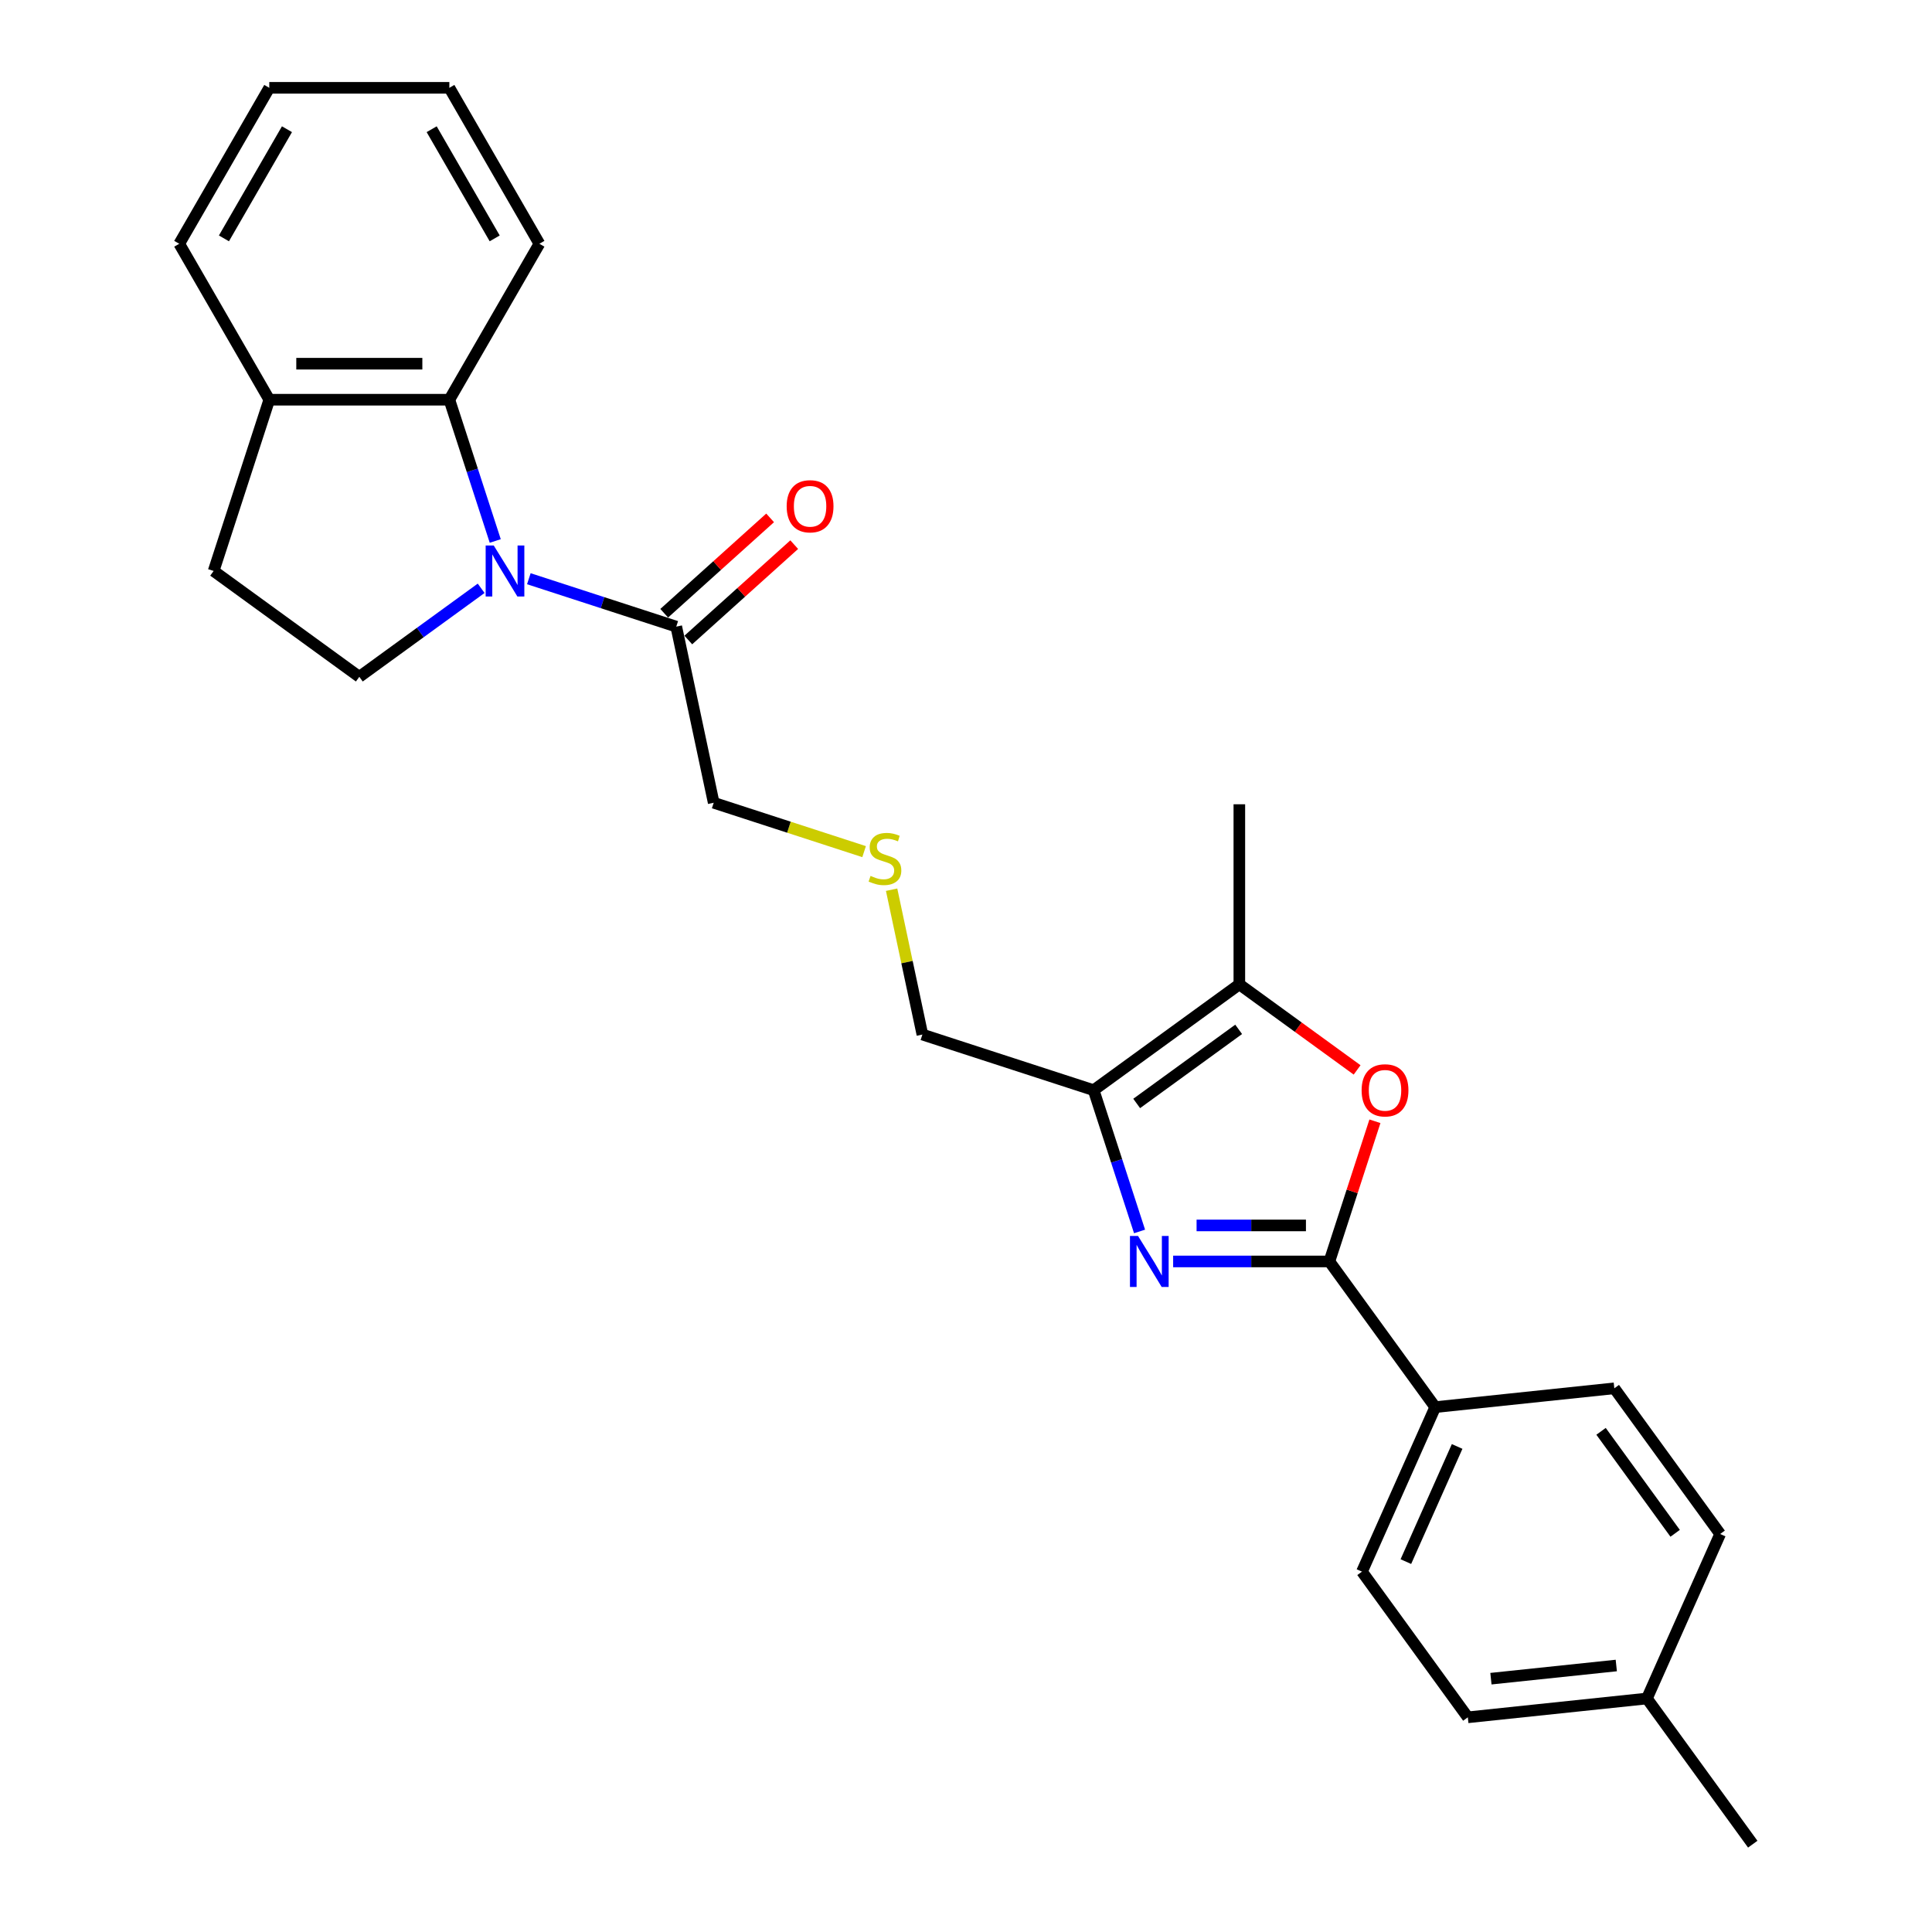 <?xml version='1.0' encoding='iso-8859-1'?>
<svg version='1.1' baseProfile='full'
              xmlns='http://www.w3.org/2000/svg'
                      xmlns:rdkit='http://www.rdkit.org/xml'
                      xmlns:xlink='http://www.w3.org/1999/xlink'
                  xml:space='preserve'
width='1000px' height='1000px' viewBox='0 0 1000 1000'>
<!-- END OF HEADER -->
<rect style='opacity:1.0;fill:#FFFFFF;stroke:none' width='1000' height='1000' x='0' y='0'> </rect>
<path class='bond-1' d='M 607.219,652.925 L 647.651,652.925' style='fill:none;fill-rule:evenodd;stroke:#0000FF;stroke-width:6px;stroke-linecap:butt;stroke-linejoin:miter;stroke-opacity:1' />
<path class='bond-1' d='M 647.651,652.925 L 688.084,652.925' style='fill:none;fill-rule:evenodd;stroke:#000000;stroke-width:6px;stroke-linecap:butt;stroke-linejoin:miter;stroke-opacity:1' />
<path class='bond-1' d='M 619.349,634.284 L 647.651,634.284' style='fill:none;fill-rule:evenodd;stroke:#0000FF;stroke-width:6px;stroke-linecap:butt;stroke-linejoin:miter;stroke-opacity:1' />
<path class='bond-1' d='M 647.651,634.284 L 675.954,634.284' style='fill:none;fill-rule:evenodd;stroke:#000000;stroke-width:6px;stroke-linecap:butt;stroke-linejoin:miter;stroke-opacity:1' />
<path class='bond-2' d='M 589.833,637.397 L 577.954,600.839' style='fill:none;fill-rule:evenodd;stroke:#0000FF;stroke-width:6px;stroke-linecap:butt;stroke-linejoin:miter;stroke-opacity:1' />
<path class='bond-2' d='M 577.954,600.839 L 566.076,564.281' style='fill:none;fill-rule:evenodd;stroke:#000000;stroke-width:6px;stroke-linecap:butt;stroke-linejoin:miter;stroke-opacity:1' />
<path class='bond-0' d='M 273.727,299.546 L 311.879,311.942' style='fill:none;fill-rule:evenodd;stroke:#0000FF;stroke-width:6px;stroke-linecap:butt;stroke-linejoin:miter;stroke-opacity:1' />
<path class='bond-0' d='M 311.879,311.942 L 350.031,324.338' style='fill:none;fill-rule:evenodd;stroke:#000000;stroke-width:6px;stroke-linecap:butt;stroke-linejoin:miter;stroke-opacity:1' />
<path class='bond-5' d='M 256.341,280.008 L 244.463,243.45' style='fill:none;fill-rule:evenodd;stroke:#0000FF;stroke-width:6px;stroke-linecap:butt;stroke-linejoin:miter;stroke-opacity:1' />
<path class='bond-5' d='M 244.463,243.45 L 232.584,206.892' style='fill:none;fill-rule:evenodd;stroke:#000000;stroke-width:6px;stroke-linecap:butt;stroke-linejoin:miter;stroke-opacity:1' />
<path class='bond-7' d='M 249.046,304.502 L 217.514,327.411' style='fill:none;fill-rule:evenodd;stroke:#0000FF;stroke-width:6px;stroke-linecap:butt;stroke-linejoin:miter;stroke-opacity:1' />
<path class='bond-7' d='M 217.514,327.411 L 185.982,350.321' style='fill:none;fill-rule:evenodd;stroke:#000000;stroke-width:6px;stroke-linecap:butt;stroke-linejoin:miter;stroke-opacity:1' />
<path class='bond-3' d='M 688.084,652.925 L 699.872,616.646' style='fill:none;fill-rule:evenodd;stroke:#000000;stroke-width:6px;stroke-linecap:butt;stroke-linejoin:miter;stroke-opacity:1' />
<path class='bond-3' d='M 699.872,616.646 L 711.659,580.368' style='fill:none;fill-rule:evenodd;stroke:#FF0000;stroke-width:6px;stroke-linecap:butt;stroke-linejoin:miter;stroke-opacity:1' />
<path class='bond-8' d='M 688.084,652.925 L 742.869,728.33' style='fill:none;fill-rule:evenodd;stroke:#000000;stroke-width:6px;stroke-linecap:butt;stroke-linejoin:miter;stroke-opacity:1' />
<path class='bond-4' d='M 566.076,564.281 L 641.481,509.496' style='fill:none;fill-rule:evenodd;stroke:#000000;stroke-width:6px;stroke-linecap:butt;stroke-linejoin:miter;stroke-opacity:1' />
<path class='bond-4' d='M 588.344,571.144 L 641.127,532.795' style='fill:none;fill-rule:evenodd;stroke:#000000;stroke-width:6px;stroke-linecap:butt;stroke-linejoin:miter;stroke-opacity:1' />
<path class='bond-15' d='M 566.076,564.281 L 477.432,535.479' style='fill:none;fill-rule:evenodd;stroke:#000000;stroke-width:6px;stroke-linecap:butt;stroke-linejoin:miter;stroke-opacity:1' />
<path class='bond-26' d='M 702.439,553.784 L 671.96,531.64' style='fill:none;fill-rule:evenodd;stroke:#FF0000;stroke-width:6px;stroke-linecap:butt;stroke-linejoin:miter;stroke-opacity:1' />
<path class='bond-26' d='M 671.96,531.64 L 641.481,509.496' style='fill:none;fill-rule:evenodd;stroke:#000000;stroke-width:6px;stroke-linecap:butt;stroke-linejoin:miter;stroke-opacity:1' />
<path class='bond-20' d='M 641.481,509.496 L 641.481,416.29' style='fill:none;fill-rule:evenodd;stroke:#000000;stroke-width:6px;stroke-linecap:butt;stroke-linejoin:miter;stroke-opacity:1' />
<path class='bond-9' d='M 232.584,206.892 L 139.379,206.892' style='fill:none;fill-rule:evenodd;stroke:#000000;stroke-width:6px;stroke-linecap:butt;stroke-linejoin:miter;stroke-opacity:1' />
<path class='bond-9' d='M 218.604,188.251 L 153.359,188.251' style='fill:none;fill-rule:evenodd;stroke:#000000;stroke-width:6px;stroke-linecap:butt;stroke-linejoin:miter;stroke-opacity:1' />
<path class='bond-21' d='M 232.584,206.892 L 279.187,126.173' style='fill:none;fill-rule:evenodd;stroke:#000000;stroke-width:6px;stroke-linecap:butt;stroke-linejoin:miter;stroke-opacity:1' />
<path class='bond-6' d='M 350.031,324.338 L 369.409,415.507' style='fill:none;fill-rule:evenodd;stroke:#000000;stroke-width:6px;stroke-linecap:butt;stroke-linejoin:miter;stroke-opacity:1' />
<path class='bond-10' d='M 356.267,331.265 L 383.677,306.585' style='fill:none;fill-rule:evenodd;stroke:#000000;stroke-width:6px;stroke-linecap:butt;stroke-linejoin:miter;stroke-opacity:1' />
<path class='bond-10' d='M 383.677,306.585 L 411.086,281.906' style='fill:none;fill-rule:evenodd;stroke:#FF0000;stroke-width:6px;stroke-linecap:butt;stroke-linejoin:miter;stroke-opacity:1' />
<path class='bond-10' d='M 343.794,317.412 L 371.203,292.732' style='fill:none;fill-rule:evenodd;stroke:#000000;stroke-width:6px;stroke-linecap:butt;stroke-linejoin:miter;stroke-opacity:1' />
<path class='bond-10' d='M 371.203,292.732 L 398.613,268.053' style='fill:none;fill-rule:evenodd;stroke:#FF0000;stroke-width:6px;stroke-linecap:butt;stroke-linejoin:miter;stroke-opacity:1' />
<path class='bond-11' d='M 185.982,350.321 L 110.576,295.536' style='fill:none;fill-rule:evenodd;stroke:#000000;stroke-width:6px;stroke-linecap:butt;stroke-linejoin:miter;stroke-opacity:1' />
<path class='bond-12' d='M 742.869,728.33 L 704.959,813.478' style='fill:none;fill-rule:evenodd;stroke:#000000;stroke-width:6px;stroke-linecap:butt;stroke-linejoin:miter;stroke-opacity:1' />
<path class='bond-12' d='M 754.212,748.684 L 727.675,808.288' style='fill:none;fill-rule:evenodd;stroke:#000000;stroke-width:6px;stroke-linecap:butt;stroke-linejoin:miter;stroke-opacity:1' />
<path class='bond-13' d='M 742.869,728.33 L 835.565,718.587' style='fill:none;fill-rule:evenodd;stroke:#000000;stroke-width:6px;stroke-linecap:butt;stroke-linejoin:miter;stroke-opacity:1' />
<path class='bond-22' d='M 139.379,206.892 L 92.776,126.173' style='fill:none;fill-rule:evenodd;stroke:#000000;stroke-width:6px;stroke-linecap:butt;stroke-linejoin:miter;stroke-opacity:1' />
<path class='bond-28' d='M 139.379,206.892 L 110.576,295.536' style='fill:none;fill-rule:evenodd;stroke:#000000;stroke-width:6px;stroke-linecap:butt;stroke-linejoin:miter;stroke-opacity:1' />
<path class='bond-18' d='M 704.959,813.478 L 759.744,888.883' style='fill:none;fill-rule:evenodd;stroke:#000000;stroke-width:6px;stroke-linecap:butt;stroke-linejoin:miter;stroke-opacity:1' />
<path class='bond-17' d='M 835.565,718.587 L 890.35,793.992' style='fill:none;fill-rule:evenodd;stroke:#000000;stroke-width:6px;stroke-linecap:butt;stroke-linejoin:miter;stroke-opacity:1' />
<path class='bond-17' d='M 828.701,740.855 L 867.051,793.639' style='fill:none;fill-rule:evenodd;stroke:#000000;stroke-width:6px;stroke-linecap:butt;stroke-linejoin:miter;stroke-opacity:1' />
<path class='bond-14' d='M 461.497,460.509 L 469.464,497.994' style='fill:none;fill-rule:evenodd;stroke:#CCCC00;stroke-width:6px;stroke-linecap:butt;stroke-linejoin:miter;stroke-opacity:1' />
<path class='bond-14' d='M 469.464,497.994 L 477.432,535.479' style='fill:none;fill-rule:evenodd;stroke:#000000;stroke-width:6px;stroke-linecap:butt;stroke-linejoin:miter;stroke-opacity:1' />
<path class='bond-16' d='M 447.26,440.803 L 408.335,428.155' style='fill:none;fill-rule:evenodd;stroke:#CCCC00;stroke-width:6px;stroke-linecap:butt;stroke-linejoin:miter;stroke-opacity:1' />
<path class='bond-16' d='M 408.335,428.155 L 369.409,415.507' style='fill:none;fill-rule:evenodd;stroke:#000000;stroke-width:6px;stroke-linecap:butt;stroke-linejoin:miter;stroke-opacity:1' />
<path class='bond-19' d='M 890.35,793.992 L 852.439,879.14' style='fill:none;fill-rule:evenodd;stroke:#000000;stroke-width:6px;stroke-linecap:butt;stroke-linejoin:miter;stroke-opacity:1' />
<path class='bond-27' d='M 759.744,888.883 L 852.439,879.14' style='fill:none;fill-rule:evenodd;stroke:#000000;stroke-width:6px;stroke-linecap:butt;stroke-linejoin:miter;stroke-opacity:1' />
<path class='bond-27' d='M 771.7,868.883 L 836.586,862.063' style='fill:none;fill-rule:evenodd;stroke:#000000;stroke-width:6px;stroke-linecap:butt;stroke-linejoin:miter;stroke-opacity:1' />
<path class='bond-23' d='M 852.439,879.14 L 907.224,954.545' style='fill:none;fill-rule:evenodd;stroke:#000000;stroke-width:6px;stroke-linecap:butt;stroke-linejoin:miter;stroke-opacity:1' />
<path class='bond-24' d='M 279.187,126.173 L 232.584,45.455' style='fill:none;fill-rule:evenodd;stroke:#000000;stroke-width:6px;stroke-linecap:butt;stroke-linejoin:miter;stroke-opacity:1' />
<path class='bond-24' d='M 256.053,123.386 L 223.431,66.883' style='fill:none;fill-rule:evenodd;stroke:#000000;stroke-width:6px;stroke-linecap:butt;stroke-linejoin:miter;stroke-opacity:1' />
<path class='bond-29' d='M 92.776,126.173 L 139.379,45.455' style='fill:none;fill-rule:evenodd;stroke:#000000;stroke-width:6px;stroke-linecap:butt;stroke-linejoin:miter;stroke-opacity:1' />
<path class='bond-29' d='M 115.91,123.386 L 148.532,66.883' style='fill:none;fill-rule:evenodd;stroke:#000000;stroke-width:6px;stroke-linecap:butt;stroke-linejoin:miter;stroke-opacity:1' />
<path class='bond-25' d='M 232.584,45.455 L 139.379,45.455' style='fill:none;fill-rule:evenodd;stroke:#000000;stroke-width:6px;stroke-linecap:butt;stroke-linejoin:miter;stroke-opacity:1' />
<path  class='atom-0' d='M 589.044 639.727
L 597.693 653.708
Q 598.551 655.087, 599.93 657.585
Q 601.309 660.083, 601.384 660.232
L 601.384 639.727
L 604.889 639.727
L 604.889 666.123
L 601.272 666.123
L 591.989 650.837
Q 590.908 649.047, 589.752 646.997
Q 588.633 644.946, 588.298 644.313
L 588.298 666.123
L 584.868 666.123
L 584.868 639.727
L 589.044 639.727
' fill='#0000FF'/>
<path  class='atom-1' d='M 255.552 282.338
L 264.201 296.319
Q 265.059 297.698, 266.438 300.196
Q 267.818 302.694, 267.892 302.843
L 267.892 282.338
L 271.397 282.338
L 271.397 308.734
L 267.781 308.734
L 258.497 293.448
Q 257.416 291.659, 256.26 289.608
Q 255.142 287.558, 254.806 286.924
L 254.806 308.734
L 251.376 308.734
L 251.376 282.338
L 255.552 282.338
' fill='#0000FF'/>
<path  class='atom-4' d='M 704.77 564.355
Q 704.77 558.017, 707.901 554.476
Q 711.033 550.934, 716.886 550.934
Q 722.74 550.934, 725.871 554.476
Q 729.003 558.017, 729.003 564.355
Q 729.003 570.768, 725.834 574.422
Q 722.665 578.038, 716.886 578.038
Q 711.07 578.038, 707.901 574.422
Q 704.77 570.805, 704.77 564.355
M 716.886 575.055
Q 720.913 575.055, 723.075 572.371
Q 725.275 569.649, 725.275 564.355
Q 725.275 559.173, 723.075 556.563
Q 720.913 553.916, 716.886 553.916
Q 712.86 553.916, 710.66 556.526
Q 708.498 559.136, 708.498 564.355
Q 708.498 569.687, 710.66 572.371
Q 712.86 575.055, 716.886 575.055
' fill='#FF0000'/>
<path  class='atom-11' d='M 407.179 262.046
Q 407.179 255.708, 410.311 252.166
Q 413.443 248.624, 419.296 248.624
Q 425.15 248.624, 428.281 252.166
Q 431.413 255.708, 431.413 262.046
Q 431.413 268.458, 428.244 272.112
Q 425.075 275.728, 419.296 275.728
Q 413.48 275.728, 410.311 272.112
Q 407.179 268.496, 407.179 262.046
M 419.296 272.746
Q 423.323 272.746, 425.485 270.062
Q 427.685 267.34, 427.685 262.046
Q 427.685 256.864, 425.485 254.254
Q 423.323 251.607, 419.296 251.607
Q 415.27 251.607, 413.07 254.217
Q 410.908 256.826, 410.908 262.046
Q 410.908 267.377, 413.07 270.062
Q 415.27 272.746, 419.296 272.746
' fill='#FF0000'/>
<path  class='atom-15' d='M 450.597 453.369
Q 450.895 453.481, 452.126 454.003
Q 453.356 454.525, 454.698 454.86
Q 456.077 455.159, 457.42 455.159
Q 459.918 455.159, 461.372 453.966
Q 462.826 452.735, 462.826 450.61
Q 462.826 449.156, 462.08 448.261
Q 461.372 447.367, 460.253 446.882
Q 459.135 446.397, 457.27 445.838
Q 454.922 445.13, 453.505 444.459
Q 452.126 443.788, 451.119 442.371
Q 450.15 440.954, 450.15 438.568
Q 450.15 435.25, 452.386 433.199
Q 454.661 431.149, 459.135 431.149
Q 462.192 431.149, 465.659 432.603
L 464.802 435.474
Q 461.633 434.169, 459.246 434.169
Q 456.674 434.169, 455.257 435.25
Q 453.841 436.294, 453.878 438.121
Q 453.878 439.537, 454.586 440.395
Q 455.332 441.252, 456.376 441.737
Q 457.457 442.222, 459.246 442.781
Q 461.633 443.527, 463.049 444.272
Q 464.466 445.018, 465.473 446.546
Q 466.517 448.038, 466.517 450.61
Q 466.517 454.264, 464.056 456.24
Q 461.633 458.179, 457.569 458.179
Q 455.22 458.179, 453.43 457.657
Q 451.678 457.172, 449.59 456.314
L 450.597 453.369
' fill='#CCCC00'/>
</svg>
